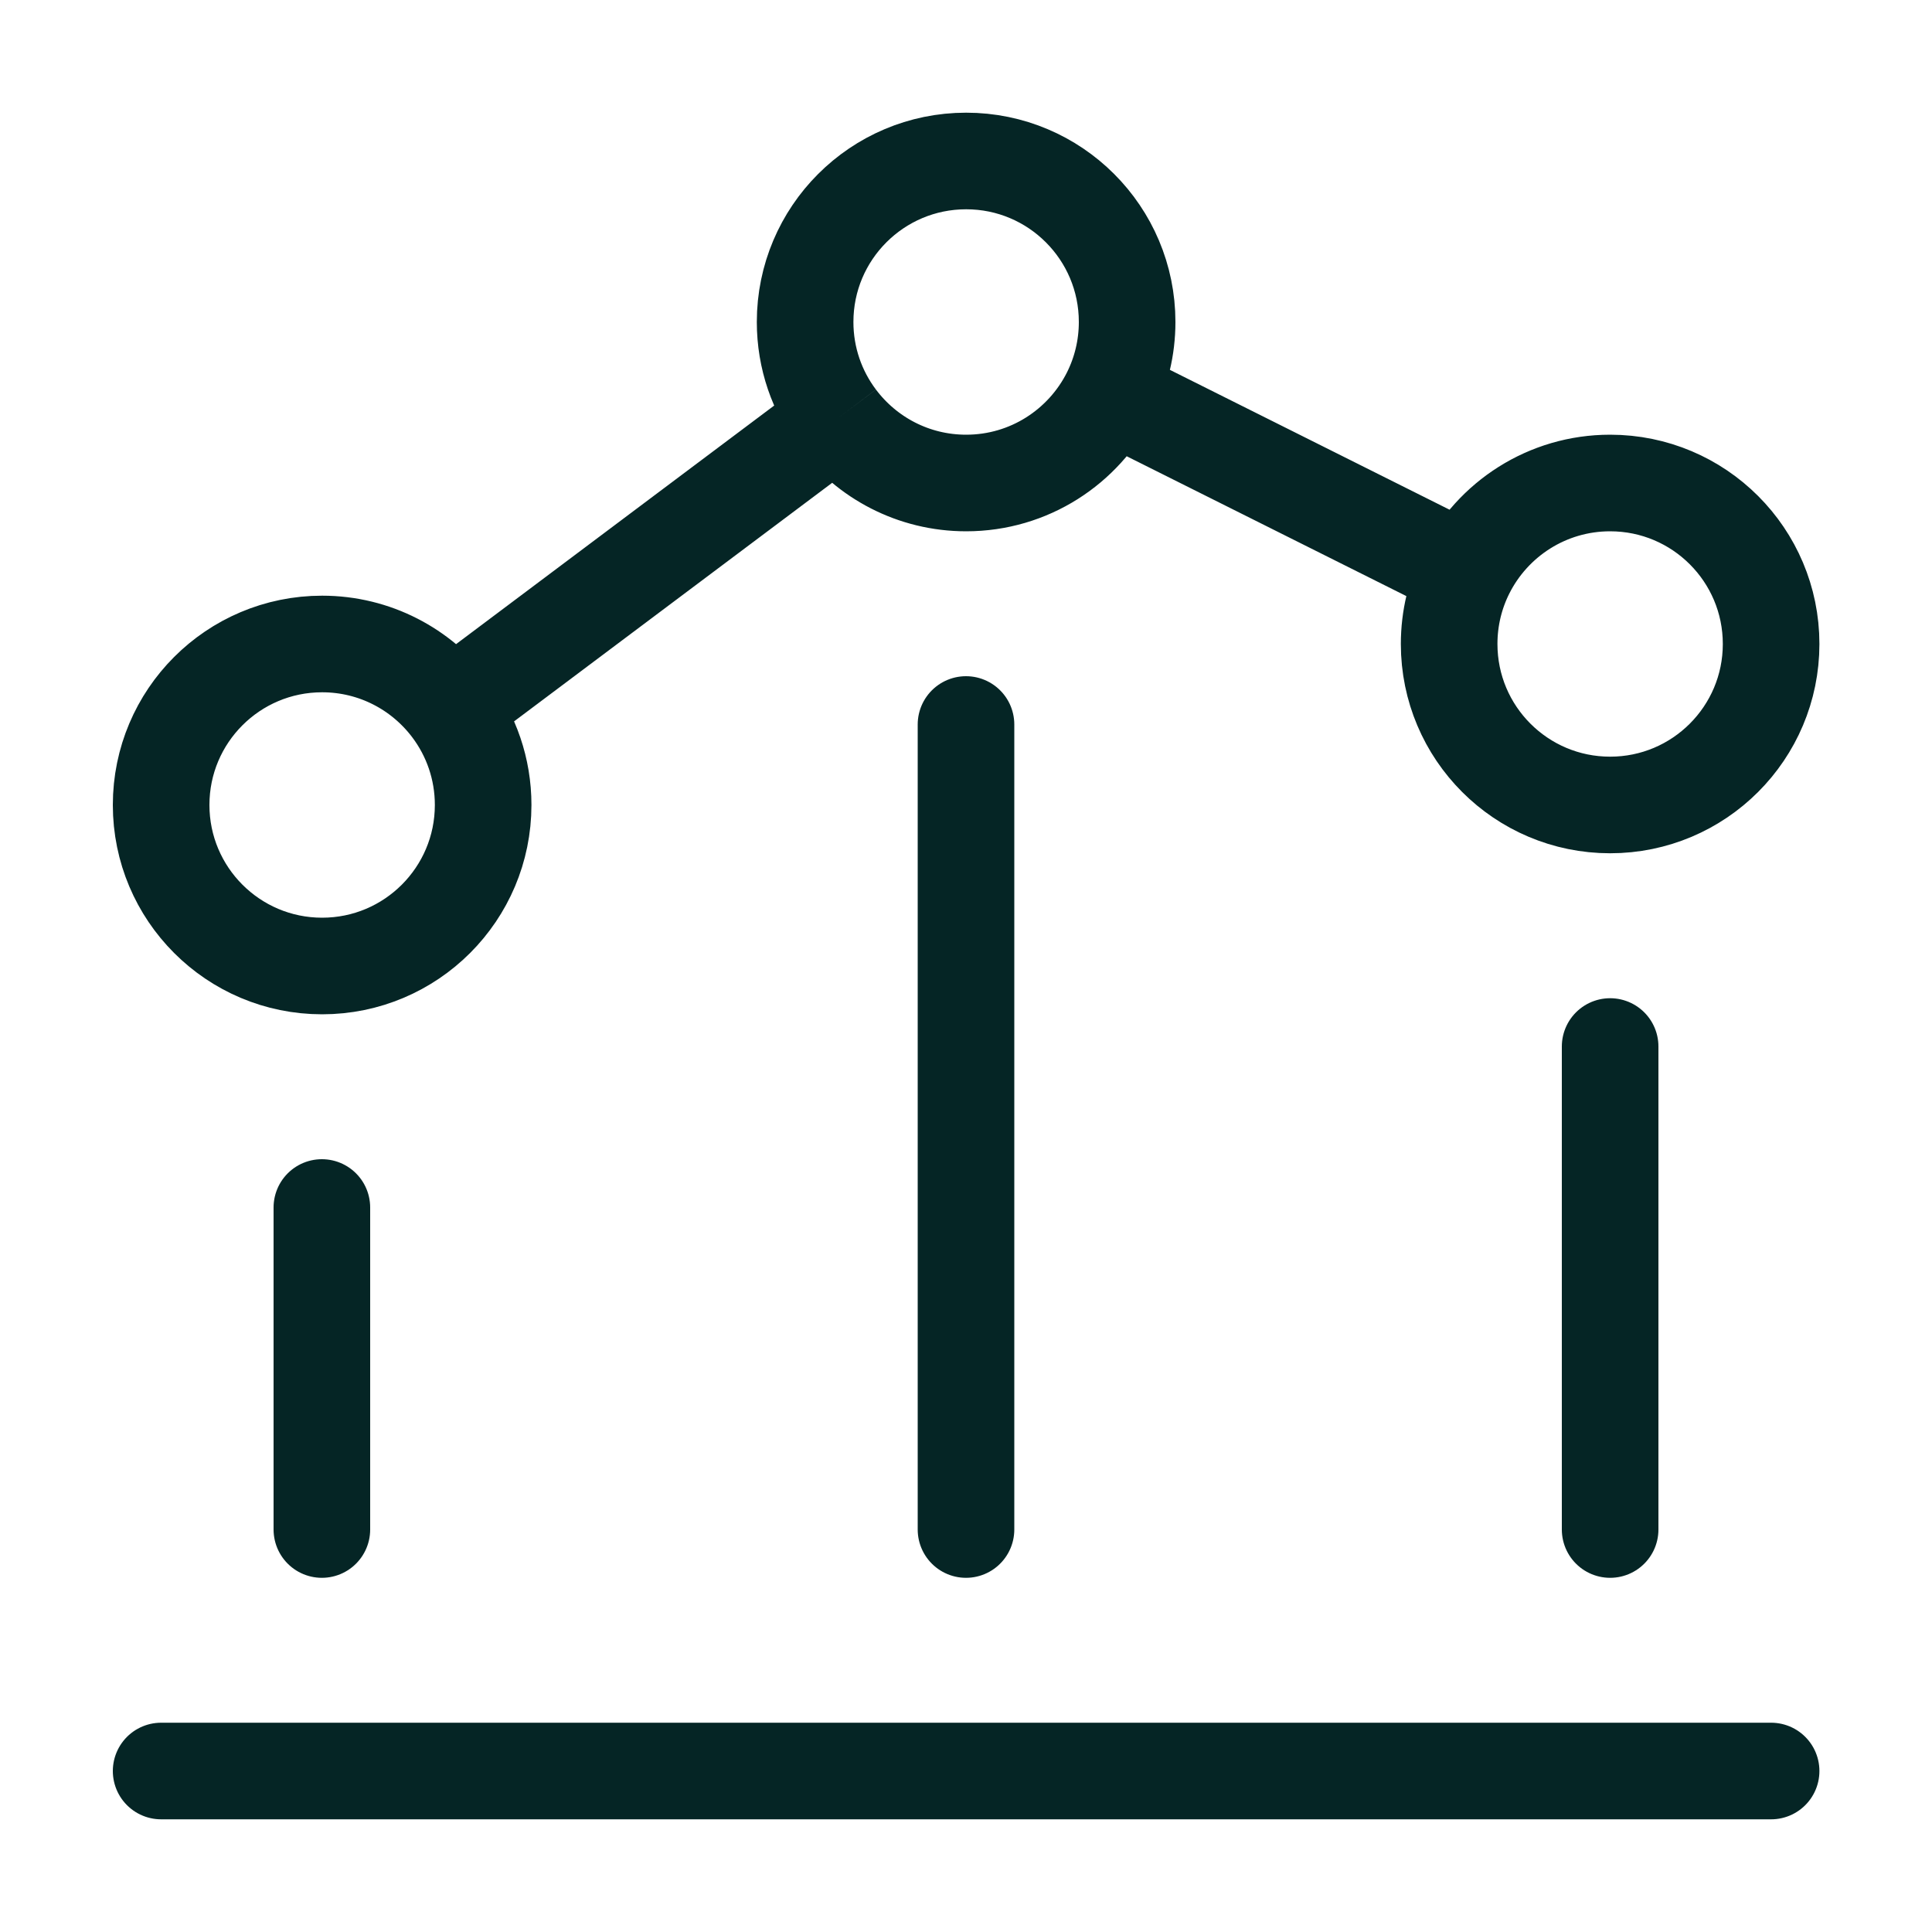 <?xml version="1.0" encoding="UTF-8"?>
<svg xmlns="http://www.w3.org/2000/svg" width="40" height="40" viewBox="0 0 40 40" fill="none">
  <path d="M6.664 25V31.667" stroke="#052525" stroke-width="2" stroke-linecap="round" stroke-linejoin="round"></path>
  <path d="M20 15V31.667" stroke="#052525" stroke-width="2" stroke-linecap="round" stroke-linejoin="round"></path>
  <path d="M36.669 36.667H3.336" stroke="#052525" stroke-width="2" stroke-linecap="round" stroke-linejoin="round"></path>
  <path d="M33.336 21.667V31.667" stroke="#052525" stroke-width="2" stroke-linecap="round" stroke-linejoin="round"></path>
  <path d="M9.336 14.666C8.728 13.857 7.76 13.333 6.669 13.333C4.828 13.333 3.336 14.825 3.336 16.666C3.336 18.507 4.828 20 6.669 20C8.51 20 10.003 18.507 10.003 16.666C10.003 15.916 9.755 15.223 9.336 14.666ZM9.336 14.666L17.336 8.666M17.336 8.666C17.944 9.476 18.912 10 20.003 10C21.308 10 22.437 9.25 22.985 8.157M17.336 8.666C16.917 8.109 16.669 7.417 16.669 6.666C16.669 4.825 18.162 3.333 20.003 3.333C21.844 3.333 23.336 4.825 23.336 6.666C23.336 7.202 23.209 7.709 22.985 8.157M22.985 8.157L30.354 11.842M30.354 11.842C30.129 12.291 30.003 12.797 30.003 13.333C30.003 15.174 31.495 16.666 33.336 16.666C35.177 16.666 36.669 15.174 36.669 13.333C36.669 11.492 35.177 10 33.336 10C32.031 10 30.901 10.75 30.354 11.842Z" stroke="#052525" stroke-width="2"></path>
</svg>
